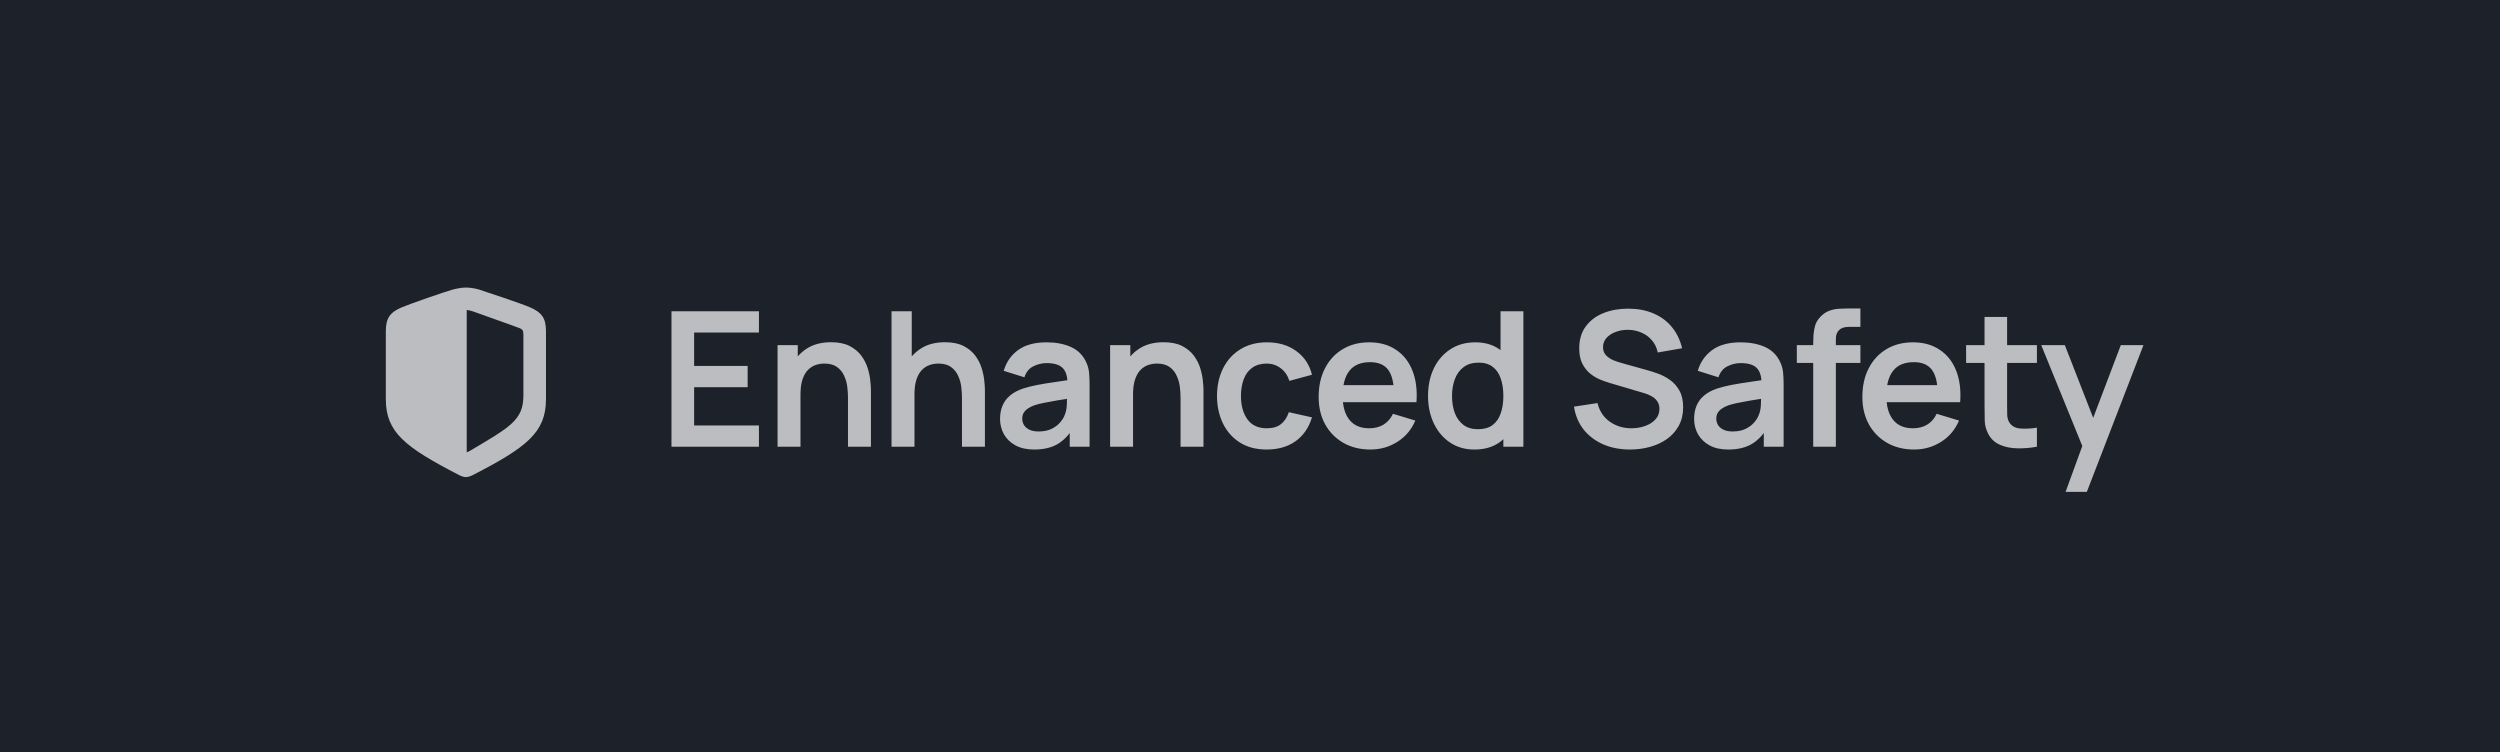 <svg xmlns="http://www.w3.org/2000/svg" width="319" height="96" viewBox="0 0 319 96" fill="none"><rect width="319" height="96" fill="#1C212A"></rect><path opacity="0.7" d="M59.449 60.879C59.695 60.879 60.035 60.773 60.352 60.609C67.231 57.059 69.668 55.172 69.668 50.918V42.281C69.668 40.559 69.106 39.844 67.594 39.199C66.445 38.707 62.25 37.312 61.172 36.961C60.645 36.797 59.977 36.691 59.449 36.691C58.922 36.691 58.254 36.82 57.727 36.961C56.66 37.266 52.453 38.719 51.305 39.199C49.793 39.832 49.23 40.559 49.23 42.281V50.918C49.23 55.172 51.68 57.047 58.559 60.609C58.863 60.773 59.203 60.879 59.449 60.879ZM60.363 39.738C61.512 40.172 64.688 41.262 66.328 41.883C66.68 42.023 66.785 42.211 66.785 42.668V50.473C66.785 53.602 65.074 54.492 60.023 57.492C59.789 57.621 59.66 57.691 59.555 57.715V39.551C59.777 39.562 60 39.633 60.363 39.738Z" fill="white"></path><path opacity="0.7" d="M85.68 57V39.72H96.84V42.432H88.572V46.692H95.4V49.404H88.572V54.288H96.84V57H85.68ZM108.203 57V50.76C108.203 50.352 108.175 49.9 108.119 49.404C108.063 48.908 107.931 48.432 107.723 47.976C107.523 47.512 107.219 47.132 106.811 46.836C106.411 46.54 105.867 46.392 105.179 46.392C104.811 46.392 104.447 46.452 104.087 46.572C103.727 46.692 103.399 46.9 103.103 47.196C102.815 47.484 102.583 47.884 102.407 48.396C102.231 48.9 102.143 49.548 102.143 50.34L100.427 49.608C100.427 48.504 100.639 47.504 101.063 46.608C101.495 45.712 102.127 45 102.959 44.472C103.791 43.936 104.815 43.668 106.031 43.668C106.991 43.668 107.783 43.828 108.407 44.148C109.031 44.468 109.527 44.876 109.895 45.372C110.263 45.868 110.535 46.396 110.711 46.956C110.887 47.516 110.999 48.048 111.047 48.552C111.103 49.048 111.131 49.452 111.131 49.764V57H108.203ZM99.215 57V44.04H101.795V48.06H102.143V57H99.215ZM122.747 57V50.76C122.747 50.352 122.719 49.9 122.663 49.404C122.607 48.908 122.475 48.432 122.267 47.976C122.067 47.512 121.763 47.132 121.355 46.836C120.955 46.54 120.411 46.392 119.723 46.392C119.355 46.392 118.991 46.452 118.631 46.572C118.271 46.692 117.943 46.9 117.647 47.196C117.359 47.484 117.127 47.884 116.951 48.396C116.775 48.9 116.687 49.548 116.687 50.34L114.971 49.608C114.971 48.504 115.183 47.504 115.607 46.608C116.039 45.712 116.671 45 117.503 44.472C118.335 43.936 119.359 43.668 120.575 43.668C121.535 43.668 122.327 43.828 122.951 44.148C123.575 44.468 124.071 44.876 124.439 45.372C124.807 45.868 125.079 46.396 125.255 46.956C125.431 47.516 125.543 48.048 125.591 48.552C125.647 49.048 125.675 49.452 125.675 49.764V57H122.747ZM113.759 57V39.72H116.339V48.816H116.687V57H113.759ZM131.95 57.36C131.014 57.36 130.222 57.184 129.574 56.832C128.926 56.472 128.434 55.996 128.098 55.404C127.77 54.812 127.606 54.16 127.606 53.448C127.606 52.824 127.71 52.264 127.918 51.768C128.126 51.264 128.446 50.832 128.878 50.472C129.31 50.104 129.87 49.804 130.558 49.572C131.078 49.404 131.686 49.252 132.382 49.116C133.086 48.98 133.846 48.856 134.662 48.744C135.486 48.624 136.346 48.496 137.242 48.36L136.21 48.948C136.218 48.052 136.018 47.392 135.61 46.968C135.202 46.544 134.514 46.332 133.546 46.332C132.962 46.332 132.398 46.468 131.854 46.74C131.31 47.012 130.93 47.48 130.714 48.144L128.074 47.316C128.394 46.22 129.002 45.34 129.898 44.676C130.802 44.012 132.018 43.68 133.546 43.68C134.698 43.68 135.71 43.868 136.582 44.244C137.462 44.62 138.114 45.236 138.538 46.092C138.77 46.548 138.91 47.016 138.958 47.496C139.006 47.968 139.03 48.484 139.03 49.044V57H136.498V54.192L136.918 54.648C136.334 55.584 135.65 56.272 134.866 56.712C134.09 57.144 133.118 57.36 131.95 57.36ZM132.526 55.056C133.182 55.056 133.742 54.94 134.206 54.708C134.67 54.476 135.038 54.192 135.31 53.856C135.59 53.52 135.778 53.204 135.874 52.908C136.026 52.54 136.11 52.12 136.126 51.648C136.15 51.168 136.162 50.78 136.162 50.484L137.05 50.748C136.178 50.884 135.43 51.004 134.806 51.108C134.182 51.212 133.646 51.312 133.198 51.408C132.75 51.496 132.354 51.596 132.01 51.708C131.674 51.828 131.39 51.968 131.158 52.128C130.926 52.288 130.746 52.472 130.618 52.68C130.498 52.888 130.438 53.132 130.438 53.412C130.438 53.732 130.518 54.016 130.678 54.264C130.838 54.504 131.07 54.696 131.374 54.84C131.686 54.984 132.07 55.056 132.526 55.056ZM150.638 57V50.76C150.638 50.352 150.61 49.9 150.554 49.404C150.498 48.908 150.366 48.432 150.158 47.976C149.958 47.512 149.654 47.132 149.246 46.836C148.846 46.54 148.302 46.392 147.614 46.392C147.246 46.392 146.882 46.452 146.522 46.572C146.162 46.692 145.834 46.9 145.538 47.196C145.25 47.484 145.018 47.884 144.842 48.396C144.666 48.9 144.578 49.548 144.578 50.34L142.862 49.608C142.862 48.504 143.074 47.504 143.498 46.608C143.93 45.712 144.562 45 145.394 44.472C146.226 43.936 147.25 43.668 148.466 43.668C149.426 43.668 150.218 43.828 150.842 44.148C151.466 44.468 151.962 44.876 152.33 45.372C152.698 45.868 152.97 46.396 153.146 46.956C153.322 47.516 153.434 48.048 153.482 48.552C153.538 49.048 153.566 49.452 153.566 49.764V57H150.638ZM141.65 57V44.04H144.23V48.06H144.578V57H141.65ZM161.635 57.36C160.299 57.36 159.159 57.064 158.215 56.472C157.271 55.872 156.547 55.056 156.043 54.024C155.547 52.992 155.295 51.824 155.287 50.52C155.295 49.192 155.555 48.016 156.067 46.992C156.587 45.96 157.323 45.152 158.275 44.568C159.227 43.976 160.359 43.68 161.671 43.68C163.143 43.68 164.387 44.052 165.403 44.796C166.427 45.532 167.095 46.54 167.407 47.82L164.527 48.6C164.303 47.904 163.931 47.364 163.411 46.98C162.891 46.588 162.299 46.392 161.635 46.392C160.883 46.392 160.263 46.572 159.775 46.932C159.287 47.284 158.927 47.772 158.695 48.396C158.463 49.02 158.347 49.728 158.347 50.52C158.347 51.752 158.623 52.748 159.175 53.508C159.727 54.268 160.547 54.648 161.635 54.648C162.403 54.648 163.007 54.472 163.447 54.12C163.895 53.768 164.231 53.26 164.455 52.596L167.407 53.256C167.007 54.576 166.307 55.592 165.307 56.304C164.307 57.008 163.083 57.36 161.635 57.36ZM174.872 57.36C173.56 57.36 172.408 57.076 171.416 56.508C170.424 55.94 169.648 55.152 169.088 54.144C168.536 53.136 168.26 51.976 168.26 50.664C168.26 49.248 168.532 48.02 169.076 46.98C169.62 45.932 170.376 45.12 171.344 44.544C172.312 43.968 173.432 43.68 174.704 43.68C176.048 43.68 177.188 43.996 178.124 44.628C179.068 45.252 179.768 46.136 180.224 47.28C180.68 48.424 180.852 49.772 180.74 51.324H177.872V50.268C177.864 48.86 177.616 47.832 177.128 47.184C176.64 46.536 175.872 46.212 174.824 46.212C173.64 46.212 172.76 46.58 172.184 47.316C171.608 48.044 171.32 49.112 171.32 50.52C171.32 51.832 171.608 52.848 172.184 53.568C172.76 54.288 173.6 54.648 174.704 54.648C175.416 54.648 176.028 54.492 176.54 54.18C177.06 53.86 177.46 53.4 177.74 52.8L180.596 53.664C180.1 54.832 179.332 55.74 178.292 56.388C177.26 57.036 176.12 57.36 174.872 57.36ZM170.408 51.324V49.14H179.324V51.324H170.408ZM188.133 57.36C186.941 57.36 185.901 57.06 185.013 56.46C184.125 55.86 183.437 55.044 182.949 54.012C182.461 52.98 182.217 51.816 182.217 50.52C182.217 49.208 182.461 48.04 182.949 47.016C183.445 45.984 184.145 45.172 185.049 44.58C185.953 43.98 187.017 43.68 188.241 43.68C189.473 43.68 190.505 43.98 191.337 44.58C192.177 45.172 192.813 45.984 193.245 47.016C193.677 48.048 193.893 49.216 193.893 50.52C193.893 51.808 193.677 52.972 193.245 54.012C192.813 55.044 192.169 55.86 191.313 56.46C190.457 57.06 189.397 57.36 188.133 57.36ZM188.577 54.768C189.353 54.768 189.977 54.592 190.449 54.24C190.929 53.88 191.277 53.38 191.493 52.74C191.717 52.1 191.829 51.36 191.829 50.52C191.829 49.672 191.717 48.932 191.493 48.3C191.277 47.66 190.937 47.164 190.473 46.812C190.009 46.452 189.409 46.272 188.673 46.272C187.897 46.272 187.257 46.464 186.753 46.848C186.249 47.224 185.877 47.736 185.637 48.384C185.397 49.024 185.277 49.736 185.277 50.52C185.277 51.312 185.393 52.032 185.625 52.68C185.865 53.32 186.229 53.828 186.717 54.204C187.205 54.58 187.825 54.768 188.577 54.768ZM191.829 57V47.904H191.469V39.72H194.385V57H191.829ZM207.99 57.36C206.726 57.36 205.586 57.14 204.57 56.7C203.562 56.26 202.73 55.632 202.074 54.816C201.426 53.992 201.014 53.016 200.838 51.888L203.838 51.432C204.094 52.456 204.618 53.248 205.41 53.808C206.21 54.368 207.13 54.648 208.17 54.648C208.786 54.648 209.366 54.552 209.91 54.36C210.454 54.168 210.894 53.888 211.23 53.52C211.574 53.152 211.746 52.7 211.746 52.164C211.746 51.924 211.706 51.704 211.626 51.504C211.546 51.296 211.426 51.112 211.266 50.952C211.114 50.792 210.914 50.648 210.666 50.52C210.426 50.384 210.146 50.268 209.826 50.172L205.362 48.852C204.978 48.74 204.562 48.592 204.114 48.408C203.674 48.216 203.254 47.956 202.854 47.628C202.462 47.292 202.138 46.868 201.882 46.356C201.634 45.836 201.51 45.196 201.51 44.436C201.51 43.324 201.79 42.392 202.35 41.64C202.918 40.88 203.678 40.312 204.63 39.936C205.59 39.56 206.654 39.376 207.822 39.384C209.006 39.392 210.062 39.596 210.99 39.996C211.918 40.388 212.694 40.96 213.318 41.712C213.942 42.464 214.382 43.372 214.638 44.436L211.53 44.976C211.402 44.368 211.154 43.852 210.786 43.428C210.426 42.996 209.982 42.668 209.454 42.444C208.934 42.22 208.378 42.1 207.786 42.084C207.21 42.076 206.674 42.164 206.178 42.348C205.69 42.524 205.294 42.78 204.99 43.116C204.694 43.452 204.546 43.844 204.546 44.292C204.546 44.716 204.674 45.064 204.93 45.336C205.186 45.6 205.502 45.812 205.878 45.972C206.262 46.124 206.65 46.252 207.042 46.356L210.138 47.22C210.562 47.332 211.038 47.484 211.566 47.676C212.094 47.868 212.602 48.136 213.09 48.48C213.578 48.824 213.978 49.276 214.29 49.836C214.61 50.396 214.77 51.108 214.77 51.972C214.77 52.868 214.582 53.656 214.206 54.336C213.838 55.008 213.338 55.568 212.706 56.016C212.074 56.464 211.35 56.8 210.534 57.024C209.726 57.248 208.878 57.36 207.99 57.36ZM220.512 57.36C219.576 57.36 218.784 57.184 218.136 56.832C217.488 56.472 216.996 55.996 216.66 55.404C216.332 54.812 216.168 54.16 216.168 53.448C216.168 52.824 216.272 52.264 216.48 51.768C216.688 51.264 217.008 50.832 217.44 50.472C217.872 50.104 218.432 49.804 219.12 49.572C219.64 49.404 220.248 49.252 220.944 49.116C221.648 48.98 222.408 48.856 223.224 48.744C224.048 48.624 224.908 48.496 225.804 48.36L224.772 48.948C224.78 48.052 224.58 47.392 224.172 46.968C223.764 46.544 223.076 46.332 222.108 46.332C221.524 46.332 220.96 46.468 220.416 46.74C219.872 47.012 219.492 47.48 219.276 48.144L216.636 47.316C216.956 46.22 217.564 45.34 218.46 44.676C219.364 44.012 220.58 43.68 222.108 43.68C223.26 43.68 224.272 43.868 225.144 44.244C226.024 44.62 226.676 45.236 227.1 46.092C227.332 46.548 227.472 47.016 227.52 47.496C227.568 47.968 227.592 48.484 227.592 49.044V57H225.06V54.192L225.48 54.648C224.896 55.584 224.212 56.272 223.428 56.712C222.652 57.144 221.68 57.36 220.512 57.36ZM221.088 55.056C221.744 55.056 222.304 54.94 222.768 54.708C223.232 54.476 223.6 54.192 223.872 53.856C224.152 53.52 224.34 53.204 224.436 52.908C224.588 52.54 224.672 52.12 224.688 51.648C224.712 51.168 224.724 50.78 224.724 50.484L225.612 50.748C224.74 50.884 223.992 51.004 223.368 51.108C222.744 51.212 222.208 51.312 221.76 51.408C221.312 51.496 220.916 51.596 220.572 51.708C220.236 51.828 219.952 51.968 219.72 52.128C219.488 52.288 219.308 52.472 219.18 52.68C219.06 52.888 219 53.132 219 53.412C219 53.732 219.08 54.016 219.24 54.264C219.4 54.504 219.632 54.696 219.936 54.84C220.248 54.984 220.632 55.056 221.088 55.056ZM231.364 57V43.836C231.364 43.508 231.376 43.148 231.4 42.756C231.424 42.356 231.492 41.96 231.604 41.568C231.716 41.176 231.92 40.82 232.216 40.5C232.584 40.092 232.98 39.812 233.404 39.66C233.836 39.5 234.26 39.412 234.676 39.396C235.092 39.372 235.456 39.36 235.768 39.36H237.388V41.712H235.888C235.336 41.712 234.924 41.852 234.652 42.132C234.388 42.404 234.256 42.764 234.256 43.212V57H231.364ZM229.276 46.308V44.04H237.388V46.308H229.276ZM244.25 57.36C242.938 57.36 241.786 57.076 240.794 56.508C239.802 55.94 239.026 55.152 238.466 54.144C237.914 53.136 237.638 51.976 237.638 50.664C237.638 49.248 237.91 48.02 238.454 46.98C238.998 45.932 239.754 45.12 240.722 44.544C241.69 43.968 242.81 43.68 244.082 43.68C245.426 43.68 246.566 43.996 247.502 44.628C248.446 45.252 249.146 46.136 249.602 47.28C250.058 48.424 250.23 49.772 250.118 51.324H247.25V50.268C247.242 48.86 246.994 47.832 246.506 47.184C246.018 46.536 245.25 46.212 244.202 46.212C243.018 46.212 242.138 46.58 241.562 47.316C240.986 48.044 240.698 49.112 240.698 50.52C240.698 51.832 240.986 52.848 241.562 53.568C242.138 54.288 242.978 54.648 244.082 54.648C244.794 54.648 245.406 54.492 245.918 54.18C246.438 53.86 246.838 53.4 247.118 52.8L249.974 53.664C249.478 54.832 248.71 55.74 247.67 56.388C246.638 57.036 245.498 57.36 244.25 57.36ZM239.786 51.324V49.14H248.702V51.324H239.786ZM259.911 57C259.055 57.16 258.215 57.228 257.391 57.204C256.575 57.188 255.843 57.04 255.195 56.76C254.547 56.472 254.055 56.02 253.719 55.404C253.423 54.844 253.267 54.272 253.251 53.688C253.235 53.104 253.227 52.444 253.227 51.708V40.44H256.107V51.54C256.107 52.06 256.111 52.516 256.119 52.908C256.135 53.3 256.219 53.62 256.371 53.868C256.659 54.348 257.119 54.616 257.751 54.672C258.383 54.728 259.103 54.696 259.911 54.576V57ZM250.875 46.308V44.04H259.911V46.308H250.875ZM263.57 62.76L266.066 55.908L266.114 57.924L260.462 44.04H263.474L267.482 54.312H266.714L270.614 44.04H273.506L266.282 62.76H263.57Z" fill="white"></path></svg>